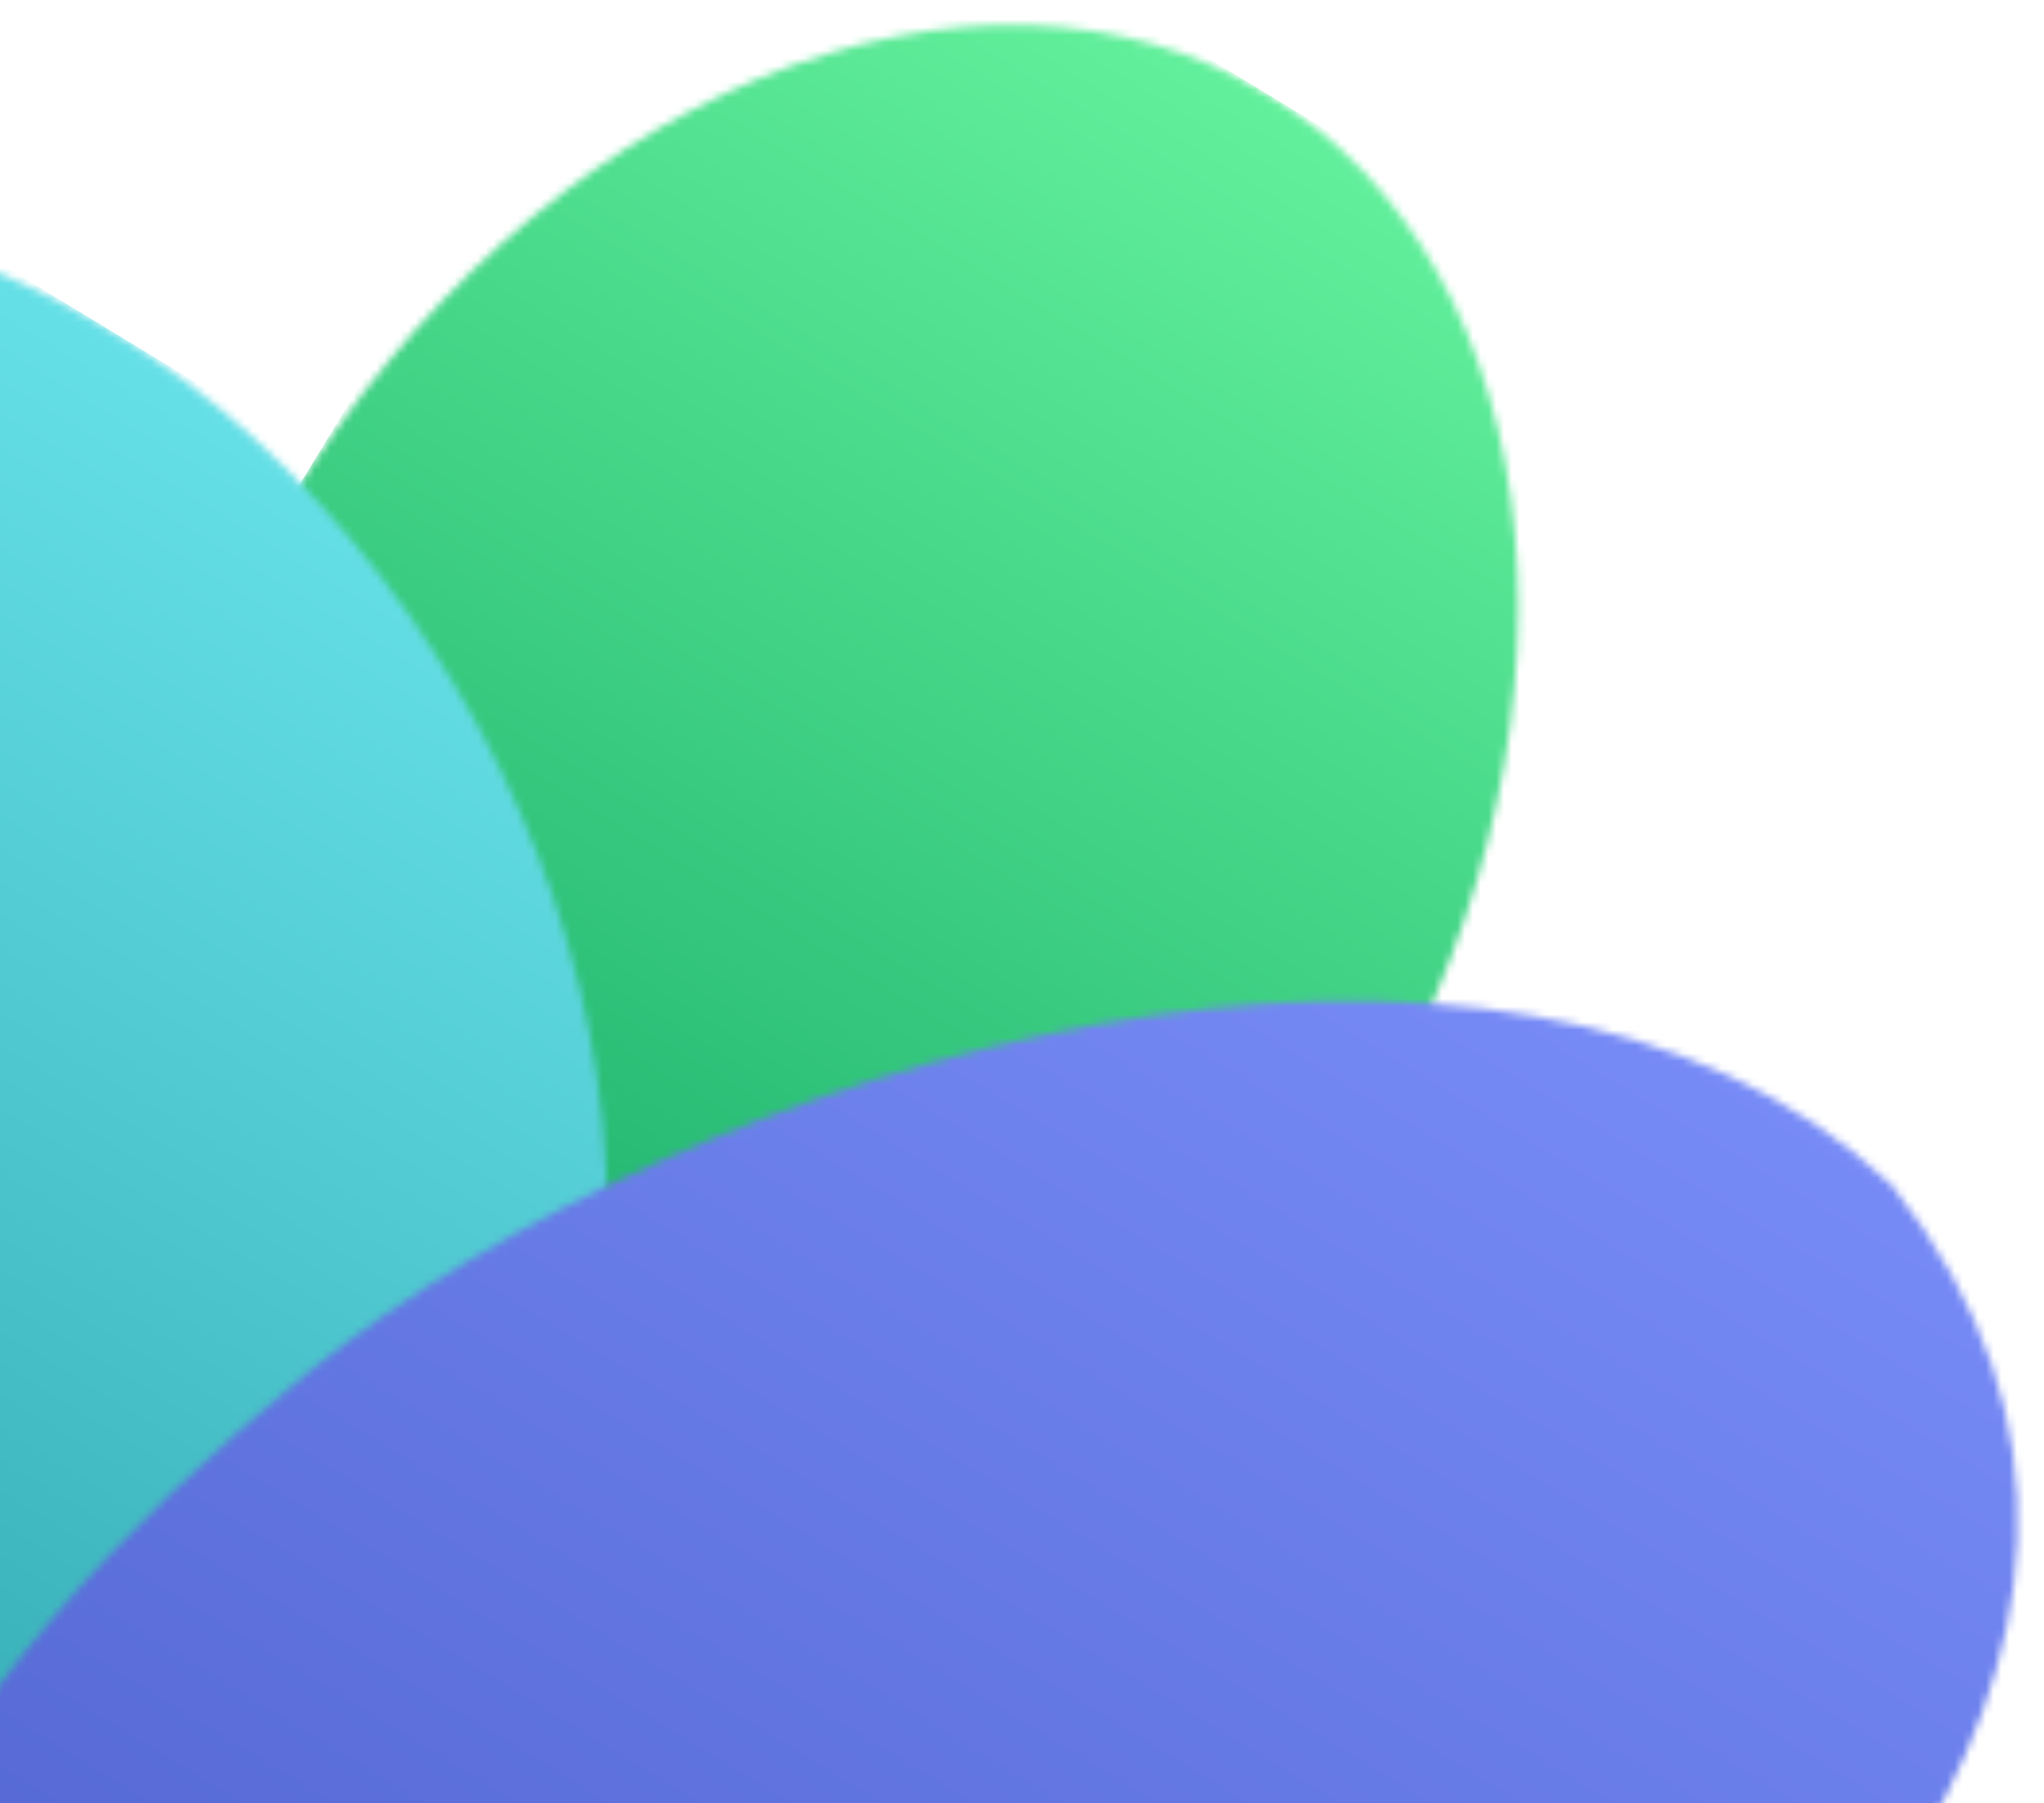 <svg width="263" height="232" viewBox="0 0 263 232" fill="none" xmlns="http://www.w3.org/2000/svg">
<mask id="mask0_3958_99232" style="mask-type:luminance" maskUnits="userSpaceOnUse" x="-22" y="-32" width="256" height="275">
<path d="M92.672 -31.066L233.823 54.652L119.535 242.846L-21.615 157.127L92.672 -31.066Z" fill="white"/>
</mask>
<g mask="url(#mask0_3958_99232)">
<mask id="mask1_3958_99232" style="mask-type:luminance" maskUnits="userSpaceOnUse" x="17" y="3" width="179" height="206">
<path d="M174.874 147.326C171.151 153.457 167.013 159.276 162.474 164.762C157.936 170.247 153.085 175.301 147.909 179.946C142.747 184.57 137.362 188.665 131.74 192.255C126.141 195.859 120.429 198.851 114.593 201.253C108.779 203.669 102.959 205.448 97.147 206.568C91.321 207.709 85.619 208.201 80.031 208.008C74.43 207.836 69.057 206.989 63.91 205.523C58.754 204.022 53.937 201.912 49.438 199.18C44.916 196.434 40.823 193.133 37.135 189.263C33.439 185.358 30.232 180.995 27.496 176.104C24.748 171.235 22.555 165.948 20.881 160.253C19.195 154.58 18.089 148.595 17.53 142.308C16.992 136.035 17.014 129.587 17.607 122.944C18.2 116.3 19.372 109.646 21.072 102.92C22.808 96.185 25.056 89.551 27.83 82.994C30.604 76.437 33.86 70.082 37.583 63.951C41.32 57.798 45.458 51.978 49.996 46.493C54.535 41.008 59.385 35.954 64.561 31.308C69.746 26.698 75.109 22.589 80.73 18.999C86.352 15.41 92.063 12.418 97.878 10.002C103.714 7.599 109.534 5.82 115.346 4.7C121.171 3.559 126.874 3.067 132.462 3.261C138.063 3.432 143.413 4.266 148.583 5.745C153.717 7.233 158.534 9.343 163.055 12.089C167.554 14.821 171.648 18.122 175.357 22.005C179.032 25.897 182.261 30.273 184.996 35.164C187.745 40.033 189.938 45.32 191.611 51.015C193.298 56.689 194.403 62.673 194.941 68.947C195.5 75.233 195.479 81.681 194.864 88.311C194.271 94.955 193.12 101.622 191.398 108.335C189.663 115.069 187.415 121.704 184.641 128.261C181.866 134.818 178.611 141.173 174.874 147.326Z" fill="white"/>
</mask>
<g mask="url(#mask1_3958_99232)">
<path d="M94.398 -29.605L-19.219 157.485L118.072 240.86L231.69 53.769L94.398 -29.605Z" fill="url(#paint0_linear_3958_99232)"/>
</g>
</g>
<mask id="mask2_3958_99232" style="mask-type:luminance" maskUnits="userSpaceOnUse" x="-163" y="7" width="288" height="304">
<path d="M-38.945 7.492L124.79 106.926L1.355 310.183L-162.38 210.749L-38.945 7.492Z" fill="white"/>
</mask>
<g mask="url(#mask2_3958_99232)">
<mask id="mask3_3958_99232" style="mask-type:luminance" maskUnits="userSpaceOnUse" x="-134" y="30" width="213" height="228">
<path d="M64.56 205.961C31.397 260.568 -54.149 271.591 -105.647 240.317C-157.167 209.029 -126.901 152.331 -93.752 97.745C-60.603 43.16 -37.12 11.352 14.399 42.639C65.897 73.913 97.709 151.375 64.56 205.961Z" fill="white"/>
</mask>
<g mask="url(#mask3_3958_99232)">
<path d="M-40.164 9.504L-160.21 207.181L3.458 306.575L123.505 108.897L-40.164 9.504Z" fill="url(#paint1_linear_3958_99232)"/>
</g>
</g>
<mask id="mask4_3958_99232" style="mask-type:luminance" maskUnits="userSpaceOnUse" x="-51" y="56" width="342" height="359">
<path d="M93.328 56.918L290.939 176.924L146.932 414.057L-50.679 294.051L93.328 56.918Z" fill="white"/>
</mask>
<g mask="url(#mask4_3958_99232)">
<mask id="mask5_3958_99232" style="mask-type:luminance" maskUnits="userSpaceOnUse" x="-20" y="128" width="280" height="218">
<path d="M39.443 176.731C88.907 136.341 193.381 105.386 243.413 152.495C291.709 214.095 221.429 274.298 171.986 314.702C121.117 353.877 35.084 359.14 -2.958 312.369C-41.023 265.586 -9.986 217.113 39.443 176.731Z" fill="white"/>
</mask>
<g mask="url(#mask5_3958_99232)">
<path d="M93.203 44.551L-62.028 300.166L158.211 433.914L313.442 178.299L93.203 44.551Z" fill="url(#paint2_linear_3958_99232)"/>
</g>
</g>
<defs>
<linearGradient id="paint0_linear_3958_99232" x1="163.044" y1="12.082" x2="49.427" y2="199.173" gradientUnits="userSpaceOnUse">
<stop stop-color="#63F09C"/>
<stop offset="1" stop-color="#12A966"/>
</linearGradient>
<linearGradient id="paint1_linear_3958_99232" x1="41.67" y1="59.201" x2="-78.376" y2="256.878" gradientUnits="userSpaceOnUse">
<stop stop-color="#66E0E7"/>
<stop offset="1" stop-color="#279EA5"/>
</linearGradient>
<linearGradient id="paint2_linear_3958_99232" x1="203.323" y1="111.425" x2="48.092" y2="367.04" gradientUnits="userSpaceOnUse">
<stop stop-color="#798DF9"/>
<stop offset="1" stop-color="#485BC7"/>
</linearGradient>
</defs>
</svg>
